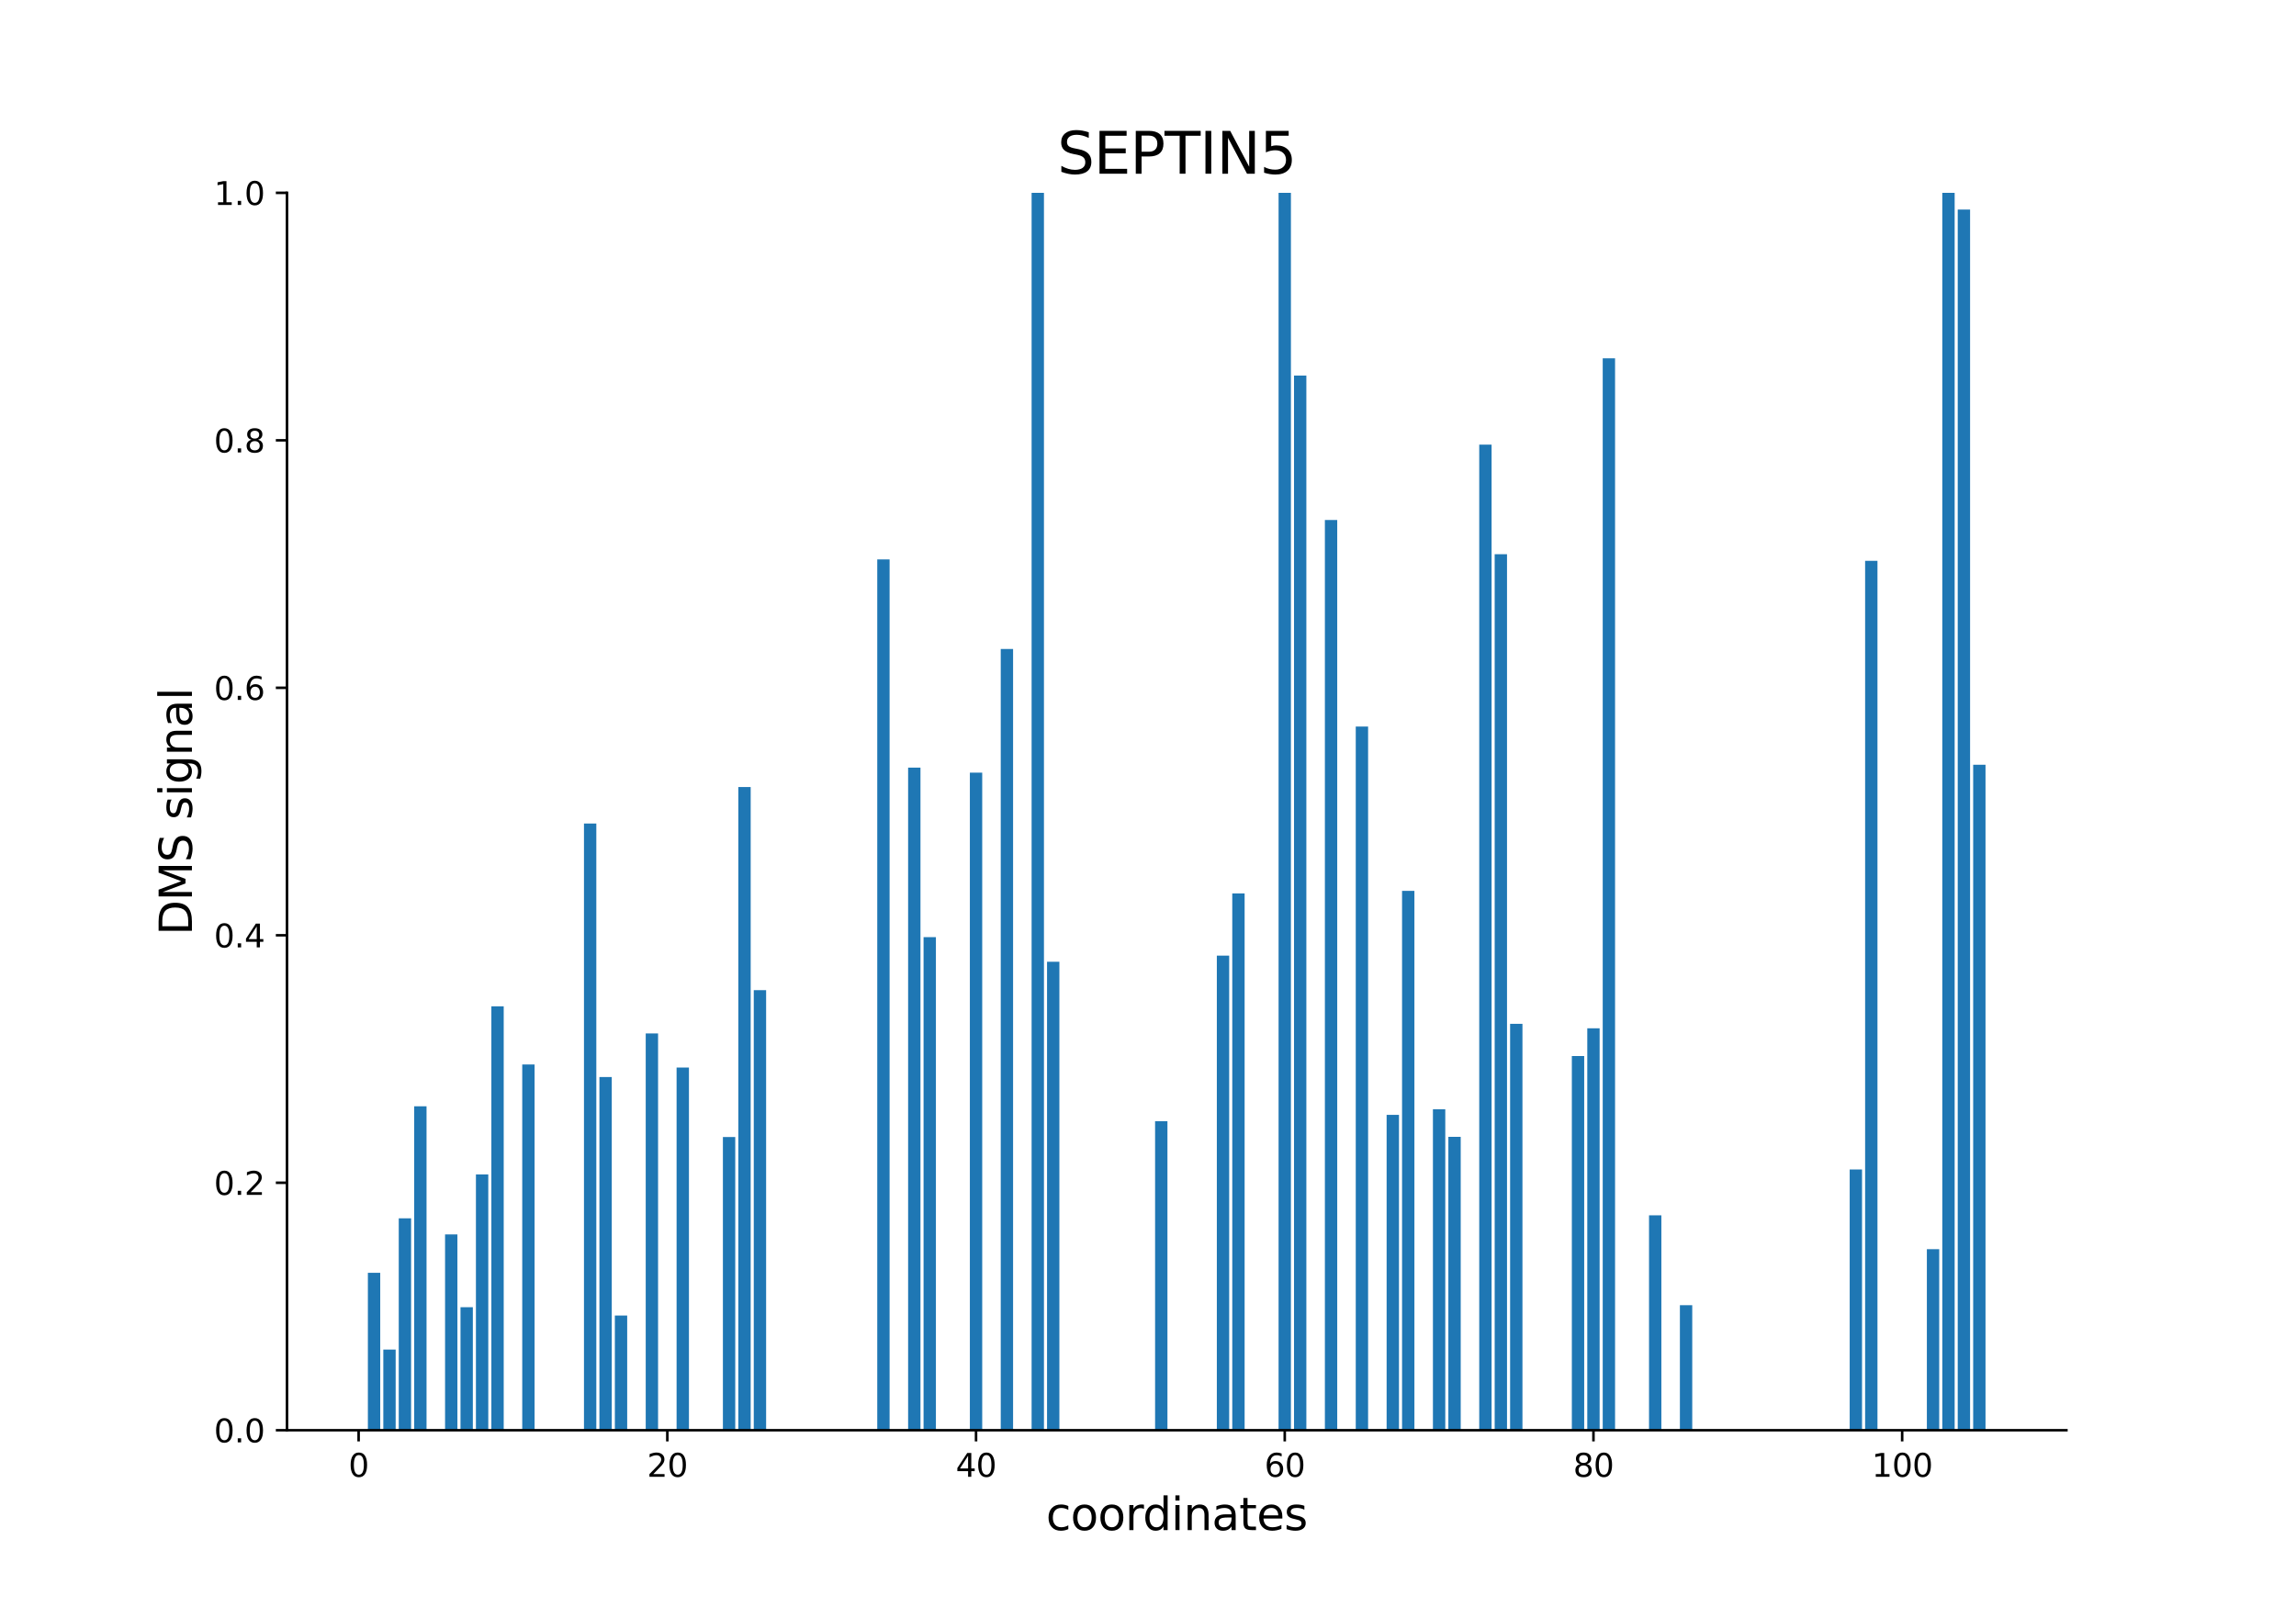 <?xml version="1.0" encoding="utf-8" standalone="no"?>
<!DOCTYPE svg PUBLIC "-//W3C//DTD SVG 1.1//EN"
  "http://www.w3.org/Graphics/SVG/1.1/DTD/svg11.dtd">
<svg xmlns:xlink="http://www.w3.org/1999/xlink" width="720pt" height="504pt" viewBox="0 0 720 504" xmlns="http://www.w3.org/2000/svg" version="1.1">
 <defs>
  <style type="text/css">*{stroke-linejoin: round; stroke-linecap: butt}</style>
 </defs>
 <g id="figure_1">
  <g id="patch_1">
   <path d="M 0 504 
L 720 504 
L 720 0 
L 0 0 
z
" style="fill: #ffffff"/>
  </g>
  <g id="axes_1">
   <g id="patch_2">
    <path d="M 90 448.56 
L 648 448.56 
L 648 60.48 
L 90 60.48 
z
" style="fill: #ffffff"/>
   </g>
   <g id="patch_3">
    <path d="M 115.364 448.56 
L 119.236 448.56 
L 119.236 399.181 
L 115.364 399.181 
z
" clip-path="url(#pf17fe8cf52)" style="fill: #1f77b4"/>
   </g>
   <g id="patch_4">
    <path d="M 120.204 448.56 
L 124.076 448.56 
L 124.076 423.266 
L 120.204 423.266 
z
" clip-path="url(#pf17fe8cf52)" style="fill: #1f77b4"/>
   </g>
   <g id="patch_5">
    <path d="M 125.044 448.56 
L 128.917 448.56 
L 128.917 382.101 
L 125.044 382.101 
z
" clip-path="url(#pf17fe8cf52)" style="fill: #1f77b4"/>
   </g>
   <g id="patch_6">
    <path d="M 129.885 448.56 
L 133.757 448.56 
L 133.757 346.962 
L 129.885 346.962 
z
" clip-path="url(#pf17fe8cf52)" style="fill: #1f77b4"/>
   </g>
   <g id="patch_7">
    <path d="M 139.566 448.56 
L 143.438 448.56 
L 143.438 387.154 
L 139.566 387.154 
z
" clip-path="url(#pf17fe8cf52)" style="fill: #1f77b4"/>
   </g>
   <g id="patch_8">
    <path d="M 144.406 448.56 
L 148.278 448.56 
L 148.278 409.984 
L 144.406 409.984 
z
" clip-path="url(#pf17fe8cf52)" style="fill: #1f77b4"/>
   </g>
   <g id="patch_9">
    <path d="M 149.246 448.56 
L 153.119 448.56 
L 153.119 368.325 
L 149.246 368.325 
z
" clip-path="url(#pf17fe8cf52)" style="fill: #1f77b4"/>
   </g>
   <g id="patch_10">
    <path d="M 154.087 448.56 
L 157.959 448.56 
L 157.959 315.601 
L 154.087 315.601 
z
" clip-path="url(#pf17fe8cf52)" style="fill: #1f77b4"/>
   </g>
   <g id="patch_11">
    <path d="M 163.768 448.56 
L 167.64 448.56 
L 167.64 333.855 
L 163.768 333.855 
z
" clip-path="url(#pf17fe8cf52)" style="fill: #1f77b4"/>
   </g>
   <g id="patch_12">
    <path d="M 183.129 448.56 
L 187.001 448.56 
L 187.001 258.286 
L 183.129 258.286 
z
" clip-path="url(#pf17fe8cf52)" style="fill: #1f77b4"/>
   </g>
   <g id="patch_13">
    <path d="M 187.969 448.56 
L 191.842 448.56 
L 191.842 337.783 
L 187.969 337.783 
z
" clip-path="url(#pf17fe8cf52)" style="fill: #1f77b4"/>
   </g>
   <g id="patch_14">
    <path d="M 192.81 448.56 
L 196.682 448.56 
L 196.682 412.594 
L 192.81 412.594 
z
" clip-path="url(#pf17fe8cf52)" style="fill: #1f77b4"/>
   </g>
   <g id="patch_15">
    <path d="M 202.491 448.56 
L 206.363 448.56 
L 206.363 324.124 
L 202.491 324.124 
z
" clip-path="url(#pf17fe8cf52)" style="fill: #1f77b4"/>
   </g>
   <g id="patch_16">
    <path d="M 212.171 448.56 
L 216.044 448.56 
L 216.044 334.815 
L 212.171 334.815 
z
" clip-path="url(#pf17fe8cf52)" style="fill: #1f77b4"/>
   </g>
   <g id="patch_17">
    <path d="M 226.693 448.56 
L 230.565 448.56 
L 230.565 356.593 
L 226.693 356.593 
z
" clip-path="url(#pf17fe8cf52)" style="fill: #1f77b4"/>
   </g>
   <g id="patch_18">
    <path d="M 231.533 448.56 
L 235.405 448.56 
L 235.405 246.835 
L 231.533 246.835 
z
" clip-path="url(#pf17fe8cf52)" style="fill: #1f77b4"/>
   </g>
   <g id="patch_19">
    <path d="M 236.373 448.56 
L 240.246 448.56 
L 240.246 310.545 
L 236.373 310.545 
z
" clip-path="url(#pf17fe8cf52)" style="fill: #1f77b4"/>
   </g>
   <g id="patch_20">
    <path d="M 275.096 448.56 
L 278.969 448.56 
L 278.969 175.446 
L 275.096 175.446 
z
" clip-path="url(#pf17fe8cf52)" style="fill: #1f77b4"/>
   </g>
   <g id="patch_21">
    <path d="M 284.777 448.56 
L 288.65 448.56 
L 288.65 240.751 
L 284.777 240.751 
z
" clip-path="url(#pf17fe8cf52)" style="fill: #1f77b4"/>
   </g>
   <g id="patch_22">
    <path d="M 289.618 448.56 
L 293.49 448.56 
L 293.49 293.922 
L 289.618 293.922 
z
" clip-path="url(#pf17fe8cf52)" style="fill: #1f77b4"/>
   </g>
   <g id="patch_23">
    <path d="M 304.139 448.56 
L 308.011 448.56 
L 308.011 242.316 
L 304.139 242.316 
z
" clip-path="url(#pf17fe8cf52)" style="fill: #1f77b4"/>
   </g>
   <g id="patch_24">
    <path d="M 313.82 448.56 
L 317.692 448.56 
L 317.692 203.534 
L 313.82 203.534 
z
" clip-path="url(#pf17fe8cf52)" style="fill: #1f77b4"/>
   </g>
   <g id="patch_25">
    <path d="M 323.5 448.56 
L 327.373 448.56 
L 327.373 60.48 
L 323.5 60.48 
z
" clip-path="url(#pf17fe8cf52)" style="fill: #1f77b4"/>
   </g>
   <g id="patch_26">
    <path d="M 328.341 448.56 
L 332.213 448.56 
L 332.213 301.626 
L 328.341 301.626 
z
" clip-path="url(#pf17fe8cf52)" style="fill: #1f77b4"/>
   </g>
   <g id="patch_27">
    <path d="M 362.223 448.56 
L 366.096 448.56 
L 366.096 351.655 
L 362.223 351.655 
z
" clip-path="url(#pf17fe8cf52)" style="fill: #1f77b4"/>
   </g>
   <g id="patch_28">
    <path d="M 381.585 448.56 
L 385.457 448.56 
L 385.457 299.717 
L 381.585 299.717 
z
" clip-path="url(#pf17fe8cf52)" style="fill: #1f77b4"/>
   </g>
   <g id="patch_29">
    <path d="M 386.425 448.56 
L 390.298 448.56 
L 390.298 280.214 
L 386.425 280.214 
z
" clip-path="url(#pf17fe8cf52)" style="fill: #1f77b4"/>
   </g>
   <g id="patch_30">
    <path d="M 400.947 448.56 
L 404.819 448.56 
L 404.819 60.48 
L 400.947 60.48 
z
" clip-path="url(#pf17fe8cf52)" style="fill: #1f77b4"/>
   </g>
   <g id="patch_31">
    <path d="M 405.787 448.56 
L 409.659 448.56 
L 409.659 117.784 
L 405.787 117.784 
z
" clip-path="url(#pf17fe8cf52)" style="fill: #1f77b4"/>
   </g>
   <g id="patch_32">
    <path d="M 415.468 448.56 
L 419.34 448.56 
L 419.34 163.094 
L 415.468 163.094 
z
" clip-path="url(#pf17fe8cf52)" style="fill: #1f77b4"/>
   </g>
   <g id="patch_33">
    <path d="M 425.149 448.56 
L 429.021 448.56 
L 429.021 227.863 
L 425.149 227.863 
z
" clip-path="url(#pf17fe8cf52)" style="fill: #1f77b4"/>
   </g>
   <g id="patch_34">
    <path d="M 434.829 448.56 
L 438.702 448.56 
L 438.702 349.646 
L 434.829 349.646 
z
" clip-path="url(#pf17fe8cf52)" style="fill: #1f77b4"/>
   </g>
   <g id="patch_35">
    <path d="M 439.67 448.56 
L 443.542 448.56 
L 443.542 279.393 
L 439.67 279.393 
z
" clip-path="url(#pf17fe8cf52)" style="fill: #1f77b4"/>
   </g>
   <g id="patch_36">
    <path d="M 449.35 448.56 
L 453.223 448.56 
L 453.223 347.91 
L 449.35 347.91 
z
" clip-path="url(#pf17fe8cf52)" style="fill: #1f77b4"/>
   </g>
   <g id="patch_37">
    <path d="M 454.191 448.56 
L 458.063 448.56 
L 458.063 356.535 
L 454.191 356.535 
z
" clip-path="url(#pf17fe8cf52)" style="fill: #1f77b4"/>
   </g>
   <g id="patch_38">
    <path d="M 463.872 448.56 
L 467.744 448.56 
L 467.744 139.448 
L 463.872 139.448 
z
" clip-path="url(#pf17fe8cf52)" style="fill: #1f77b4"/>
   </g>
   <g id="patch_39">
    <path d="M 468.712 448.56 
L 472.584 448.56 
L 472.584 173.814 
L 468.712 173.814 
z
" clip-path="url(#pf17fe8cf52)" style="fill: #1f77b4"/>
   </g>
   <g id="patch_40">
    <path d="M 473.552 448.56 
L 477.425 448.56 
L 477.425 321.103 
L 473.552 321.103 
z
" clip-path="url(#pf17fe8cf52)" style="fill: #1f77b4"/>
   </g>
   <g id="patch_41">
    <path d="M 492.914 448.56 
L 496.786 448.56 
L 496.786 331.204 
L 492.914 331.204 
z
" clip-path="url(#pf17fe8cf52)" style="fill: #1f77b4"/>
   </g>
   <g id="patch_42">
    <path d="M 497.754 448.56 
L 501.627 448.56 
L 501.627 322.5 
L 497.754 322.5 
z
" clip-path="url(#pf17fe8cf52)" style="fill: #1f77b4"/>
   </g>
   <g id="patch_43">
    <path d="M 502.595 448.56 
L 506.467 448.56 
L 506.467 112.381 
L 502.595 112.381 
z
" clip-path="url(#pf17fe8cf52)" style="fill: #1f77b4"/>
   </g>
   <g id="patch_44">
    <path d="M 517.116 448.56 
L 520.988 448.56 
L 520.988 381.15 
L 517.116 381.15 
z
" clip-path="url(#pf17fe8cf52)" style="fill: #1f77b4"/>
   </g>
   <g id="patch_45">
    <path d="M 521.956 448.56 
L 525.829 448.56 
L 525.829 448.56 
L 521.956 448.56 
z
" clip-path="url(#pf17fe8cf52)" style="fill: #1f77b4"/>
   </g>
   <g id="patch_46">
    <path d="M 526.797 448.56 
L 530.669 448.56 
L 530.669 409.343 
L 526.797 409.343 
z
" clip-path="url(#pf17fe8cf52)" style="fill: #1f77b4"/>
   </g>
   <g id="patch_47">
    <path d="M 0 0 
z
" clip-path="url(#pf17fe8cf52)" style="fill: #1f77b4"/>
   </g>
   <g id="patch_48">
    <path d="M 0 0 
z
" clip-path="url(#pf17fe8cf52)" style="fill: #1f77b4"/>
   </g>
   <g id="patch_49">
    <path d="M 0 0 
z
" clip-path="url(#pf17fe8cf52)" style="fill: #1f77b4"/>
   </g>
   <g id="patch_50">
    <path d="M 0 0 
z
" clip-path="url(#pf17fe8cf52)" style="fill: #1f77b4"/>
   </g>
   <g id="patch_51">
    <path d="M 0 0 
z
" clip-path="url(#pf17fe8cf52)" style="fill: #1f77b4"/>
   </g>
   <g id="patch_52">
    <path d="M 0 0 
z
" clip-path="url(#pf17fe8cf52)" style="fill: #1f77b4"/>
   </g>
   <g id="patch_53">
    <path d="M 0 0 
z
" clip-path="url(#pf17fe8cf52)" style="fill: #1f77b4"/>
   </g>
   <g id="patch_54">
    <path d="M 580.041 448.56 
L 583.913 448.56 
L 583.913 366.773 
L 580.041 366.773 
z
" clip-path="url(#pf17fe8cf52)" style="fill: #1f77b4"/>
   </g>
   <g id="patch_55">
    <path d="M 584.881 448.56 
L 588.754 448.56 
L 588.754 175.885 
L 584.881 175.885 
z
" clip-path="url(#pf17fe8cf52)" style="fill: #1f77b4"/>
   </g>
   <g id="patch_56">
    <path d="M 604.243 448.56 
L 608.115 448.56 
L 608.115 391.778 
L 604.243 391.778 
z
" clip-path="url(#pf17fe8cf52)" style="fill: #1f77b4"/>
   </g>
   <g id="patch_57">
    <path d="M 609.083 448.56 
L 612.956 448.56 
L 612.956 60.48 
L 609.083 60.48 
z
" clip-path="url(#pf17fe8cf52)" style="fill: #1f77b4"/>
   </g>
   <g id="patch_58">
    <path d="M 613.924 448.56 
L 617.796 448.56 
L 617.796 65.727 
L 613.924 65.727 
z
" clip-path="url(#pf17fe8cf52)" style="fill: #1f77b4"/>
   </g>
   <g id="patch_59">
    <path d="M 618.764 448.56 
L 622.636 448.56 
L 622.636 239.855 
L 618.764 239.855 
z
" clip-path="url(#pf17fe8cf52)" style="fill: #1f77b4"/>
   </g>
   <g id="matplotlib.axis_1">
    <g id="xtick_1">
     <g id="line2d_1">
      <defs>
       <path id="mcf49c9c85f" d="M 0 0 
L 0 3.5 
" style="stroke: #000000; stroke-width: 0.8"/>
      </defs>
      <g>
       <use xlink:href="#mcf49c9c85f" x="112.459" y="448.56" style="stroke: #000000; stroke-width: 0.8"/>
      </g>
     </g>
     <g id="text_1">
      <!-- 0 -->
      <g transform="translate(109.278 463.158) scale(0.1 -0.1)">
       <defs>
        <path id="DejaVuSans-30" d="M 2034 4250 
Q 1547 4250 1301 3770 
Q 1056 3291 1056 2328 
Q 1056 1369 1301 889 
Q 1547 409 2034 409 
Q 2525 409 2770 889 
Q 3016 1369 3016 2328 
Q 3016 3291 2770 3770 
Q 2525 4250 2034 4250 
z
M 2034 4750 
Q 2819 4750 3233 4129 
Q 3647 3509 3647 2328 
Q 3647 1150 3233 529 
Q 2819 -91 2034 -91 
Q 1250 -91 836 529 
Q 422 1150 422 2328 
Q 422 3509 836 4129 
Q 1250 4750 2034 4750 
z
" transform="scale(0.016)"/>
       </defs>
       <use xlink:href="#DejaVuSans-30"/>
      </g>
     </g>
    </g>
    <g id="xtick_2">
     <g id="line2d_2">
      <g>
       <use xlink:href="#mcf49c9c85f" x="209.267" y="448.56" style="stroke: #000000; stroke-width: 0.8"/>
      </g>
     </g>
     <g id="text_2">
      <!-- 20 -->
      <g transform="translate(202.905 463.158) scale(0.1 -0.1)">
       <defs>
        <path id="DejaVuSans-32" d="M 1228 531 
L 3431 531 
L 3431 0 
L 469 0 
L 469 531 
Q 828 903 1448 1529 
Q 2069 2156 2228 2338 
Q 2531 2678 2651 2914 
Q 2772 3150 2772 3378 
Q 2772 3750 2511 3984 
Q 2250 4219 1831 4219 
Q 1534 4219 1204 4116 
Q 875 4013 500 3803 
L 500 4441 
Q 881 4594 1212 4672 
Q 1544 4750 1819 4750 
Q 2544 4750 2975 4387 
Q 3406 4025 3406 3419 
Q 3406 3131 3298 2873 
Q 3191 2616 2906 2266 
Q 2828 2175 2409 1742 
Q 1991 1309 1228 531 
z
" transform="scale(0.016)"/>
       </defs>
       <use xlink:href="#DejaVuSans-32"/>
       <use xlink:href="#DejaVuSans-30" x="63.623"/>
      </g>
     </g>
    </g>
    <g id="xtick_3">
     <g id="line2d_3">
      <g>
       <use xlink:href="#mcf49c9c85f" x="306.075" y="448.56" style="stroke: #000000; stroke-width: 0.8"/>
      </g>
     </g>
     <g id="text_3">
      <!-- 40 -->
      <g transform="translate(299.712 463.158) scale(0.1 -0.1)">
       <defs>
        <path id="DejaVuSans-34" d="M 2419 4116 
L 825 1625 
L 2419 1625 
L 2419 4116 
z
M 2253 4666 
L 3047 4666 
L 3047 1625 
L 3713 1625 
L 3713 1100 
L 3047 1100 
L 3047 0 
L 2419 0 
L 2419 1100 
L 313 1100 
L 313 1709 
L 2253 4666 
z
" transform="scale(0.016)"/>
       </defs>
       <use xlink:href="#DejaVuSans-34"/>
       <use xlink:href="#DejaVuSans-30" x="63.623"/>
      </g>
     </g>
    </g>
    <g id="xtick_4">
     <g id="line2d_4">
      <g>
       <use xlink:href="#mcf49c9c85f" x="402.883" y="448.56" style="stroke: #000000; stroke-width: 0.8"/>
      </g>
     </g>
     <g id="text_4">
      <!-- 60 -->
      <g transform="translate(396.52 463.158) scale(0.1 -0.1)">
       <defs>
        <path id="DejaVuSans-36" d="M 2113 2584 
Q 1688 2584 1439 2293 
Q 1191 2003 1191 1497 
Q 1191 994 1439 701 
Q 1688 409 2113 409 
Q 2538 409 2786 701 
Q 3034 994 3034 1497 
Q 3034 2003 2786 2293 
Q 2538 2584 2113 2584 
z
M 3366 4563 
L 3366 3988 
Q 3128 4100 2886 4159 
Q 2644 4219 2406 4219 
Q 1781 4219 1451 3797 
Q 1122 3375 1075 2522 
Q 1259 2794 1537 2939 
Q 1816 3084 2150 3084 
Q 2853 3084 3261 2657 
Q 3669 2231 3669 1497 
Q 3669 778 3244 343 
Q 2819 -91 2113 -91 
Q 1303 -91 875 529 
Q 447 1150 447 2328 
Q 447 3434 972 4092 
Q 1497 4750 2381 4750 
Q 2619 4750 2861 4703 
Q 3103 4656 3366 4563 
z
" transform="scale(0.016)"/>
       </defs>
       <use xlink:href="#DejaVuSans-36"/>
       <use xlink:href="#DejaVuSans-30" x="63.623"/>
      </g>
     </g>
    </g>
    <g id="xtick_5">
     <g id="line2d_5">
      <g>
       <use xlink:href="#mcf49c9c85f" x="499.69" y="448.56" style="stroke: #000000; stroke-width: 0.8"/>
      </g>
     </g>
     <g id="text_5">
      <!-- 80 -->
      <g transform="translate(493.328 463.158) scale(0.1 -0.1)">
       <defs>
        <path id="DejaVuSans-38" d="M 2034 2216 
Q 1584 2216 1326 1975 
Q 1069 1734 1069 1313 
Q 1069 891 1326 650 
Q 1584 409 2034 409 
Q 2484 409 2743 651 
Q 3003 894 3003 1313 
Q 3003 1734 2745 1975 
Q 2488 2216 2034 2216 
z
M 1403 2484 
Q 997 2584 770 2862 
Q 544 3141 544 3541 
Q 544 4100 942 4425 
Q 1341 4750 2034 4750 
Q 2731 4750 3128 4425 
Q 3525 4100 3525 3541 
Q 3525 3141 3298 2862 
Q 3072 2584 2669 2484 
Q 3125 2378 3379 2068 
Q 3634 1759 3634 1313 
Q 3634 634 3220 271 
Q 2806 -91 2034 -91 
Q 1263 -91 848 271 
Q 434 634 434 1313 
Q 434 1759 690 2068 
Q 947 2378 1403 2484 
z
M 1172 3481 
Q 1172 3119 1398 2916 
Q 1625 2713 2034 2713 
Q 2441 2713 2670 2916 
Q 2900 3119 2900 3481 
Q 2900 3844 2670 4047 
Q 2441 4250 2034 4250 
Q 1625 4250 1398 4047 
Q 1172 3844 1172 3481 
z
" transform="scale(0.016)"/>
       </defs>
       <use xlink:href="#DejaVuSans-38"/>
       <use xlink:href="#DejaVuSans-30" x="63.623"/>
      </g>
     </g>
    </g>
    <g id="xtick_6">
     <g id="line2d_6">
      <g>
       <use xlink:href="#mcf49c9c85f" x="596.498" y="448.56" style="stroke: #000000; stroke-width: 0.8"/>
      </g>
     </g>
     <g id="text_6">
      <!-- 100 -->
      <g transform="translate(586.955 463.158) scale(0.1 -0.1)">
       <defs>
        <path id="DejaVuSans-31" d="M 794 531 
L 1825 531 
L 1825 4091 
L 703 3866 
L 703 4441 
L 1819 4666 
L 2450 4666 
L 2450 531 
L 3481 531 
L 3481 0 
L 794 0 
L 794 531 
z
" transform="scale(0.016)"/>
       </defs>
       <use xlink:href="#DejaVuSans-31"/>
       <use xlink:href="#DejaVuSans-30" x="63.623"/>
       <use xlink:href="#DejaVuSans-30" x="127.246"/>
      </g>
     </g>
    </g>
    <g id="text_7">
     <!-- coordinates -->
     <g transform="translate(328.017 479.876) scale(0.14 -0.14)">
      <defs>
       <path id="DejaVuSans-63" d="M 3122 3366 
L 3122 2828 
Q 2878 2963 2633 3030 
Q 2388 3097 2138 3097 
Q 1578 3097 1268 2742 
Q 959 2388 959 1747 
Q 959 1106 1268 751 
Q 1578 397 2138 397 
Q 2388 397 2633 464 
Q 2878 531 3122 666 
L 3122 134 
Q 2881 22 2623 -34 
Q 2366 -91 2075 -91 
Q 1284 -91 818 406 
Q 353 903 353 1747 
Q 353 2603 823 3093 
Q 1294 3584 2113 3584 
Q 2378 3584 2631 3529 
Q 2884 3475 3122 3366 
z
" transform="scale(0.016)"/>
       <path id="DejaVuSans-6f" d="M 1959 3097 
Q 1497 3097 1228 2736 
Q 959 2375 959 1747 
Q 959 1119 1226 758 
Q 1494 397 1959 397 
Q 2419 397 2687 759 
Q 2956 1122 2956 1747 
Q 2956 2369 2687 2733 
Q 2419 3097 1959 3097 
z
M 1959 3584 
Q 2709 3584 3137 3096 
Q 3566 2609 3566 1747 
Q 3566 888 3137 398 
Q 2709 -91 1959 -91 
Q 1206 -91 779 398 
Q 353 888 353 1747 
Q 353 2609 779 3096 
Q 1206 3584 1959 3584 
z
" transform="scale(0.016)"/>
       <path id="DejaVuSans-72" d="M 2631 2963 
Q 2534 3019 2420 3045 
Q 2306 3072 2169 3072 
Q 1681 3072 1420 2755 
Q 1159 2438 1159 1844 
L 1159 0 
L 581 0 
L 581 3500 
L 1159 3500 
L 1159 2956 
Q 1341 3275 1631 3429 
Q 1922 3584 2338 3584 
Q 2397 3584 2469 3576 
Q 2541 3569 2628 3553 
L 2631 2963 
z
" transform="scale(0.016)"/>
       <path id="DejaVuSans-64" d="M 2906 2969 
L 2906 4863 
L 3481 4863 
L 3481 0 
L 2906 0 
L 2906 525 
Q 2725 213 2448 61 
Q 2172 -91 1784 -91 
Q 1150 -91 751 415 
Q 353 922 353 1747 
Q 353 2572 751 3078 
Q 1150 3584 1784 3584 
Q 2172 3584 2448 3432 
Q 2725 3281 2906 2969 
z
M 947 1747 
Q 947 1113 1208 752 
Q 1469 391 1925 391 
Q 2381 391 2643 752 
Q 2906 1113 2906 1747 
Q 2906 2381 2643 2742 
Q 2381 3103 1925 3103 
Q 1469 3103 1208 2742 
Q 947 2381 947 1747 
z
" transform="scale(0.016)"/>
       <path id="DejaVuSans-69" d="M 603 3500 
L 1178 3500 
L 1178 0 
L 603 0 
L 603 3500 
z
M 603 4863 
L 1178 4863 
L 1178 4134 
L 603 4134 
L 603 4863 
z
" transform="scale(0.016)"/>
       <path id="DejaVuSans-6e" d="M 3513 2113 
L 3513 0 
L 2938 0 
L 2938 2094 
Q 2938 2591 2744 2837 
Q 2550 3084 2163 3084 
Q 1697 3084 1428 2787 
Q 1159 2491 1159 1978 
L 1159 0 
L 581 0 
L 581 3500 
L 1159 3500 
L 1159 2956 
Q 1366 3272 1645 3428 
Q 1925 3584 2291 3584 
Q 2894 3584 3203 3211 
Q 3513 2838 3513 2113 
z
" transform="scale(0.016)"/>
       <path id="DejaVuSans-61" d="M 2194 1759 
Q 1497 1759 1228 1600 
Q 959 1441 959 1056 
Q 959 750 1161 570 
Q 1363 391 1709 391 
Q 2188 391 2477 730 
Q 2766 1069 2766 1631 
L 2766 1759 
L 2194 1759 
z
M 3341 1997 
L 3341 0 
L 2766 0 
L 2766 531 
Q 2569 213 2275 61 
Q 1981 -91 1556 -91 
Q 1019 -91 701 211 
Q 384 513 384 1019 
Q 384 1609 779 1909 
Q 1175 2209 1959 2209 
L 2766 2209 
L 2766 2266 
Q 2766 2663 2505 2880 
Q 2244 3097 1772 3097 
Q 1472 3097 1187 3025 
Q 903 2953 641 2809 
L 641 3341 
Q 956 3463 1253 3523 
Q 1550 3584 1831 3584 
Q 2591 3584 2966 3190 
Q 3341 2797 3341 1997 
z
" transform="scale(0.016)"/>
       <path id="DejaVuSans-74" d="M 1172 4494 
L 1172 3500 
L 2356 3500 
L 2356 3053 
L 1172 3053 
L 1172 1153 
Q 1172 725 1289 603 
Q 1406 481 1766 481 
L 2356 481 
L 2356 0 
L 1766 0 
Q 1100 0 847 248 
Q 594 497 594 1153 
L 594 3053 
L 172 3053 
L 172 3500 
L 594 3500 
L 594 4494 
L 1172 4494 
z
" transform="scale(0.016)"/>
       <path id="DejaVuSans-65" d="M 3597 1894 
L 3597 1613 
L 953 1613 
Q 991 1019 1311 708 
Q 1631 397 2203 397 
Q 2534 397 2845 478 
Q 3156 559 3463 722 
L 3463 178 
Q 3153 47 2828 -22 
Q 2503 -91 2169 -91 
Q 1331 -91 842 396 
Q 353 884 353 1716 
Q 353 2575 817 3079 
Q 1281 3584 2069 3584 
Q 2775 3584 3186 3129 
Q 3597 2675 3597 1894 
z
M 3022 2063 
Q 3016 2534 2758 2815 
Q 2500 3097 2075 3097 
Q 1594 3097 1305 2825 
Q 1016 2553 972 2059 
L 3022 2063 
z
" transform="scale(0.016)"/>
       <path id="DejaVuSans-73" d="M 2834 3397 
L 2834 2853 
Q 2591 2978 2328 3040 
Q 2066 3103 1784 3103 
Q 1356 3103 1142 2972 
Q 928 2841 928 2578 
Q 928 2378 1081 2264 
Q 1234 2150 1697 2047 
L 1894 2003 
Q 2506 1872 2764 1633 
Q 3022 1394 3022 966 
Q 3022 478 2636 193 
Q 2250 -91 1575 -91 
Q 1294 -91 989 -36 
Q 684 19 347 128 
L 347 722 
Q 666 556 975 473 
Q 1284 391 1588 391 
Q 1994 391 2212 530 
Q 2431 669 2431 922 
Q 2431 1156 2273 1281 
Q 2116 1406 1581 1522 
L 1381 1569 
Q 847 1681 609 1914 
Q 372 2147 372 2553 
Q 372 3047 722 3315 
Q 1072 3584 1716 3584 
Q 2034 3584 2315 3537 
Q 2597 3491 2834 3397 
z
" transform="scale(0.016)"/>
      </defs>
      <use xlink:href="#DejaVuSans-63"/>
      <use xlink:href="#DejaVuSans-6f" x="54.98"/>
      <use xlink:href="#DejaVuSans-6f" x="116.162"/>
      <use xlink:href="#DejaVuSans-72" x="177.344"/>
      <use xlink:href="#DejaVuSans-64" x="216.707"/>
      <use xlink:href="#DejaVuSans-69" x="280.184"/>
      <use xlink:href="#DejaVuSans-6e" x="307.967"/>
      <use xlink:href="#DejaVuSans-61" x="371.346"/>
      <use xlink:href="#DejaVuSans-74" x="432.625"/>
      <use xlink:href="#DejaVuSans-65" x="471.834"/>
      <use xlink:href="#DejaVuSans-73" x="533.357"/>
     </g>
    </g>
   </g>
   <g id="matplotlib.axis_2">
    <g id="ytick_1">
     <g id="line2d_7">
      <defs>
       <path id="mc268d11ce8" d="M 0 0 
L -3.5 0 
" style="stroke: #000000; stroke-width: 0.8"/>
      </defs>
      <g>
       <use xlink:href="#mc268d11ce8" x="90" y="448.56" style="stroke: #000000; stroke-width: 0.8"/>
      </g>
     </g>
     <g id="text_8">
      <!-- 0.0 -->
      <g transform="translate(67.097 452.359) scale(0.1 -0.1)">
       <defs>
        <path id="DejaVuSans-2e" d="M 684 794 
L 1344 794 
L 1344 0 
L 684 0 
L 684 794 
z
" transform="scale(0.016)"/>
       </defs>
       <use xlink:href="#DejaVuSans-30"/>
       <use xlink:href="#DejaVuSans-2e" x="63.623"/>
       <use xlink:href="#DejaVuSans-30" x="95.41"/>
      </g>
     </g>
    </g>
    <g id="ytick_2">
     <g id="line2d_8">
      <g>
       <use xlink:href="#mc268d11ce8" x="90" y="370.944" style="stroke: #000000; stroke-width: 0.8"/>
      </g>
     </g>
     <g id="text_9">
      <!-- 0.2 -->
      <g transform="translate(67.097 374.743) scale(0.1 -0.1)">
       <use xlink:href="#DejaVuSans-30"/>
       <use xlink:href="#DejaVuSans-2e" x="63.623"/>
       <use xlink:href="#DejaVuSans-32" x="95.41"/>
      </g>
     </g>
    </g>
    <g id="ytick_3">
     <g id="line2d_9">
      <g>
       <use xlink:href="#mc268d11ce8" x="90" y="293.328" style="stroke: #000000; stroke-width: 0.8"/>
      </g>
     </g>
     <g id="text_10">
      <!-- 0.4 -->
      <g transform="translate(67.097 297.127) scale(0.1 -0.1)">
       <use xlink:href="#DejaVuSans-30"/>
       <use xlink:href="#DejaVuSans-2e" x="63.623"/>
       <use xlink:href="#DejaVuSans-34" x="95.41"/>
      </g>
     </g>
    </g>
    <g id="ytick_4">
     <g id="line2d_10">
      <g>
       <use xlink:href="#mc268d11ce8" x="90" y="215.712" style="stroke: #000000; stroke-width: 0.8"/>
      </g>
     </g>
     <g id="text_11">
      <!-- 0.6 -->
      <g transform="translate(67.097 219.511) scale(0.1 -0.1)">
       <use xlink:href="#DejaVuSans-30"/>
       <use xlink:href="#DejaVuSans-2e" x="63.623"/>
       <use xlink:href="#DejaVuSans-36" x="95.41"/>
      </g>
     </g>
    </g>
    <g id="ytick_5">
     <g id="line2d_11">
      <g>
       <use xlink:href="#mc268d11ce8" x="90" y="138.096" style="stroke: #000000; stroke-width: 0.8"/>
      </g>
     </g>
     <g id="text_12">
      <!-- 0.8 -->
      <g transform="translate(67.097 141.895) scale(0.1 -0.1)">
       <use xlink:href="#DejaVuSans-30"/>
       <use xlink:href="#DejaVuSans-2e" x="63.623"/>
       <use xlink:href="#DejaVuSans-38" x="95.41"/>
      </g>
     </g>
    </g>
    <g id="ytick_6">
     <g id="line2d_12">
      <g>
       <use xlink:href="#mc268d11ce8" x="90" y="60.48" style="stroke: #000000; stroke-width: 0.8"/>
      </g>
     </g>
     <g id="text_13">
      <!-- 1.0 -->
      <g transform="translate(67.097 64.279) scale(0.1 -0.1)">
       <use xlink:href="#DejaVuSans-31"/>
       <use xlink:href="#DejaVuSans-2e" x="63.623"/>
       <use xlink:href="#DejaVuSans-30" x="95.41"/>
      </g>
     </g>
    </g>
    <g id="text_14">
     <!-- DMS signal -->
     <g transform="translate(60.185 293.324) rotate(-90) scale(0.14 -0.14)">
      <defs>
       <path id="DejaVuSans-44" d="M 1259 4147 
L 1259 519 
L 2022 519 
Q 2988 519 3436 956 
Q 3884 1394 3884 2338 
Q 3884 3275 3436 3711 
Q 2988 4147 2022 4147 
L 1259 4147 
z
M 628 4666 
L 1925 4666 
Q 3281 4666 3915 4102 
Q 4550 3538 4550 2338 
Q 4550 1131 3912 565 
Q 3275 0 1925 0 
L 628 0 
L 628 4666 
z
" transform="scale(0.016)"/>
       <path id="DejaVuSans-4d" d="M 628 4666 
L 1569 4666 
L 2759 1491 
L 3956 4666 
L 4897 4666 
L 4897 0 
L 4281 0 
L 4281 4097 
L 3078 897 
L 2444 897 
L 1241 4097 
L 1241 0 
L 628 0 
L 628 4666 
z
" transform="scale(0.016)"/>
       <path id="DejaVuSans-53" d="M 3425 4513 
L 3425 3897 
Q 3066 4069 2747 4153 
Q 2428 4238 2131 4238 
Q 1616 4238 1336 4038 
Q 1056 3838 1056 3469 
Q 1056 3159 1242 3001 
Q 1428 2844 1947 2747 
L 2328 2669 
Q 3034 2534 3370 2195 
Q 3706 1856 3706 1288 
Q 3706 609 3251 259 
Q 2797 -91 1919 -91 
Q 1588 -91 1214 -16 
Q 841 59 441 206 
L 441 856 
Q 825 641 1194 531 
Q 1563 422 1919 422 
Q 2459 422 2753 634 
Q 3047 847 3047 1241 
Q 3047 1584 2836 1778 
Q 2625 1972 2144 2069 
L 1759 2144 
Q 1053 2284 737 2584 
Q 422 2884 422 3419 
Q 422 4038 858 4394 
Q 1294 4750 2059 4750 
Q 2388 4750 2728 4690 
Q 3069 4631 3425 4513 
z
" transform="scale(0.016)"/>
       <path id="DejaVuSans-20" transform="scale(0.016)"/>
       <path id="DejaVuSans-67" d="M 2906 1791 
Q 2906 2416 2648 2759 
Q 2391 3103 1925 3103 
Q 1463 3103 1205 2759 
Q 947 2416 947 1791 
Q 947 1169 1205 825 
Q 1463 481 1925 481 
Q 2391 481 2648 825 
Q 2906 1169 2906 1791 
z
M 3481 434 
Q 3481 -459 3084 -895 
Q 2688 -1331 1869 -1331 
Q 1566 -1331 1297 -1286 
Q 1028 -1241 775 -1147 
L 775 -588 
Q 1028 -725 1275 -790 
Q 1522 -856 1778 -856 
Q 2344 -856 2625 -561 
Q 2906 -266 2906 331 
L 2906 616 
Q 2728 306 2450 153 
Q 2172 0 1784 0 
Q 1141 0 747 490 
Q 353 981 353 1791 
Q 353 2603 747 3093 
Q 1141 3584 1784 3584 
Q 2172 3584 2450 3431 
Q 2728 3278 2906 2969 
L 2906 3500 
L 3481 3500 
L 3481 434 
z
" transform="scale(0.016)"/>
       <path id="DejaVuSans-6c" d="M 603 4863 
L 1178 4863 
L 1178 0 
L 603 0 
L 603 4863 
z
" transform="scale(0.016)"/>
      </defs>
      <use xlink:href="#DejaVuSans-44"/>
      <use xlink:href="#DejaVuSans-4d" x="77.002"/>
      <use xlink:href="#DejaVuSans-53" x="163.281"/>
      <use xlink:href="#DejaVuSans-20" x="226.758"/>
      <use xlink:href="#DejaVuSans-73" x="258.545"/>
      <use xlink:href="#DejaVuSans-69" x="310.645"/>
      <use xlink:href="#DejaVuSans-67" x="338.428"/>
      <use xlink:href="#DejaVuSans-6e" x="401.904"/>
      <use xlink:href="#DejaVuSans-61" x="465.283"/>
      <use xlink:href="#DejaVuSans-6c" x="526.562"/>
     </g>
    </g>
   </g>
   <g id="patch_60">
    <path d="M 90 448.56 
L 90 60.48 
" style="fill: none; stroke: #000000; stroke-width: 0.8; stroke-linejoin: miter; stroke-linecap: square"/>
   </g>
   <g id="patch_61">
    <path d="M 90 448.56 
L 648 448.56 
" style="fill: none; stroke: #000000; stroke-width: 0.8; stroke-linejoin: miter; stroke-linecap: square"/>
   </g>
   <g id="text_15">
    <!-- SEPTIN5 -->
    <g transform="translate(331.561 54.48) scale(0.18 -0.18)">
     <defs>
      <path id="DejaVuSans-45" d="M 628 4666 
L 3578 4666 
L 3578 4134 
L 1259 4134 
L 1259 2753 
L 3481 2753 
L 3481 2222 
L 1259 2222 
L 1259 531 
L 3634 531 
L 3634 0 
L 628 0 
L 628 4666 
z
" transform="scale(0.016)"/>
      <path id="DejaVuSans-50" d="M 1259 4147 
L 1259 2394 
L 2053 2394 
Q 2494 2394 2734 2622 
Q 2975 2850 2975 3272 
Q 2975 3691 2734 3919 
Q 2494 4147 2053 4147 
L 1259 4147 
z
M 628 4666 
L 2053 4666 
Q 2838 4666 3239 4311 
Q 3641 3956 3641 3272 
Q 3641 2581 3239 2228 
Q 2838 1875 2053 1875 
L 1259 1875 
L 1259 0 
L 628 0 
L 628 4666 
z
" transform="scale(0.016)"/>
      <path id="DejaVuSans-54" d="M -19 4666 
L 3928 4666 
L 3928 4134 
L 2272 4134 
L 2272 0 
L 1638 0 
L 1638 4134 
L -19 4134 
L -19 4666 
z
" transform="scale(0.016)"/>
      <path id="DejaVuSans-49" d="M 628 4666 
L 1259 4666 
L 1259 0 
L 628 0 
L 628 4666 
z
" transform="scale(0.016)"/>
      <path id="DejaVuSans-4e" d="M 628 4666 
L 1478 4666 
L 3547 763 
L 3547 4666 
L 4159 4666 
L 4159 0 
L 3309 0 
L 1241 3903 
L 1241 0 
L 628 0 
L 628 4666 
z
" transform="scale(0.016)"/>
      <path id="DejaVuSans-35" d="M 691 4666 
L 3169 4666 
L 3169 4134 
L 1269 4134 
L 1269 2991 
Q 1406 3038 1543 3061 
Q 1681 3084 1819 3084 
Q 2600 3084 3056 2656 
Q 3513 2228 3513 1497 
Q 3513 744 3044 326 
Q 2575 -91 1722 -91 
Q 1428 -91 1123 -41 
Q 819 9 494 109 
L 494 744 
Q 775 591 1075 516 
Q 1375 441 1709 441 
Q 2250 441 2565 725 
Q 2881 1009 2881 1497 
Q 2881 1984 2565 2268 
Q 2250 2553 1709 2553 
Q 1456 2553 1204 2497 
Q 953 2441 691 2322 
L 691 4666 
z
" transform="scale(0.016)"/>
     </defs>
     <use xlink:href="#DejaVuSans-53"/>
     <use xlink:href="#DejaVuSans-45" x="63.477"/>
     <use xlink:href="#DejaVuSans-50" x="126.66"/>
     <use xlink:href="#DejaVuSans-54" x="186.963"/>
     <use xlink:href="#DejaVuSans-49" x="248.047"/>
     <use xlink:href="#DejaVuSans-4e" x="277.539"/>
     <use xlink:href="#DejaVuSans-35" x="352.344"/>
    </g>
   </g>
  </g>
 </g>
 <defs>
  <clipPath id="pf17fe8cf52">
   <rect x="90" y="60.48" width="558" height="388.08"/>
  </clipPath>
 </defs>
</svg>
